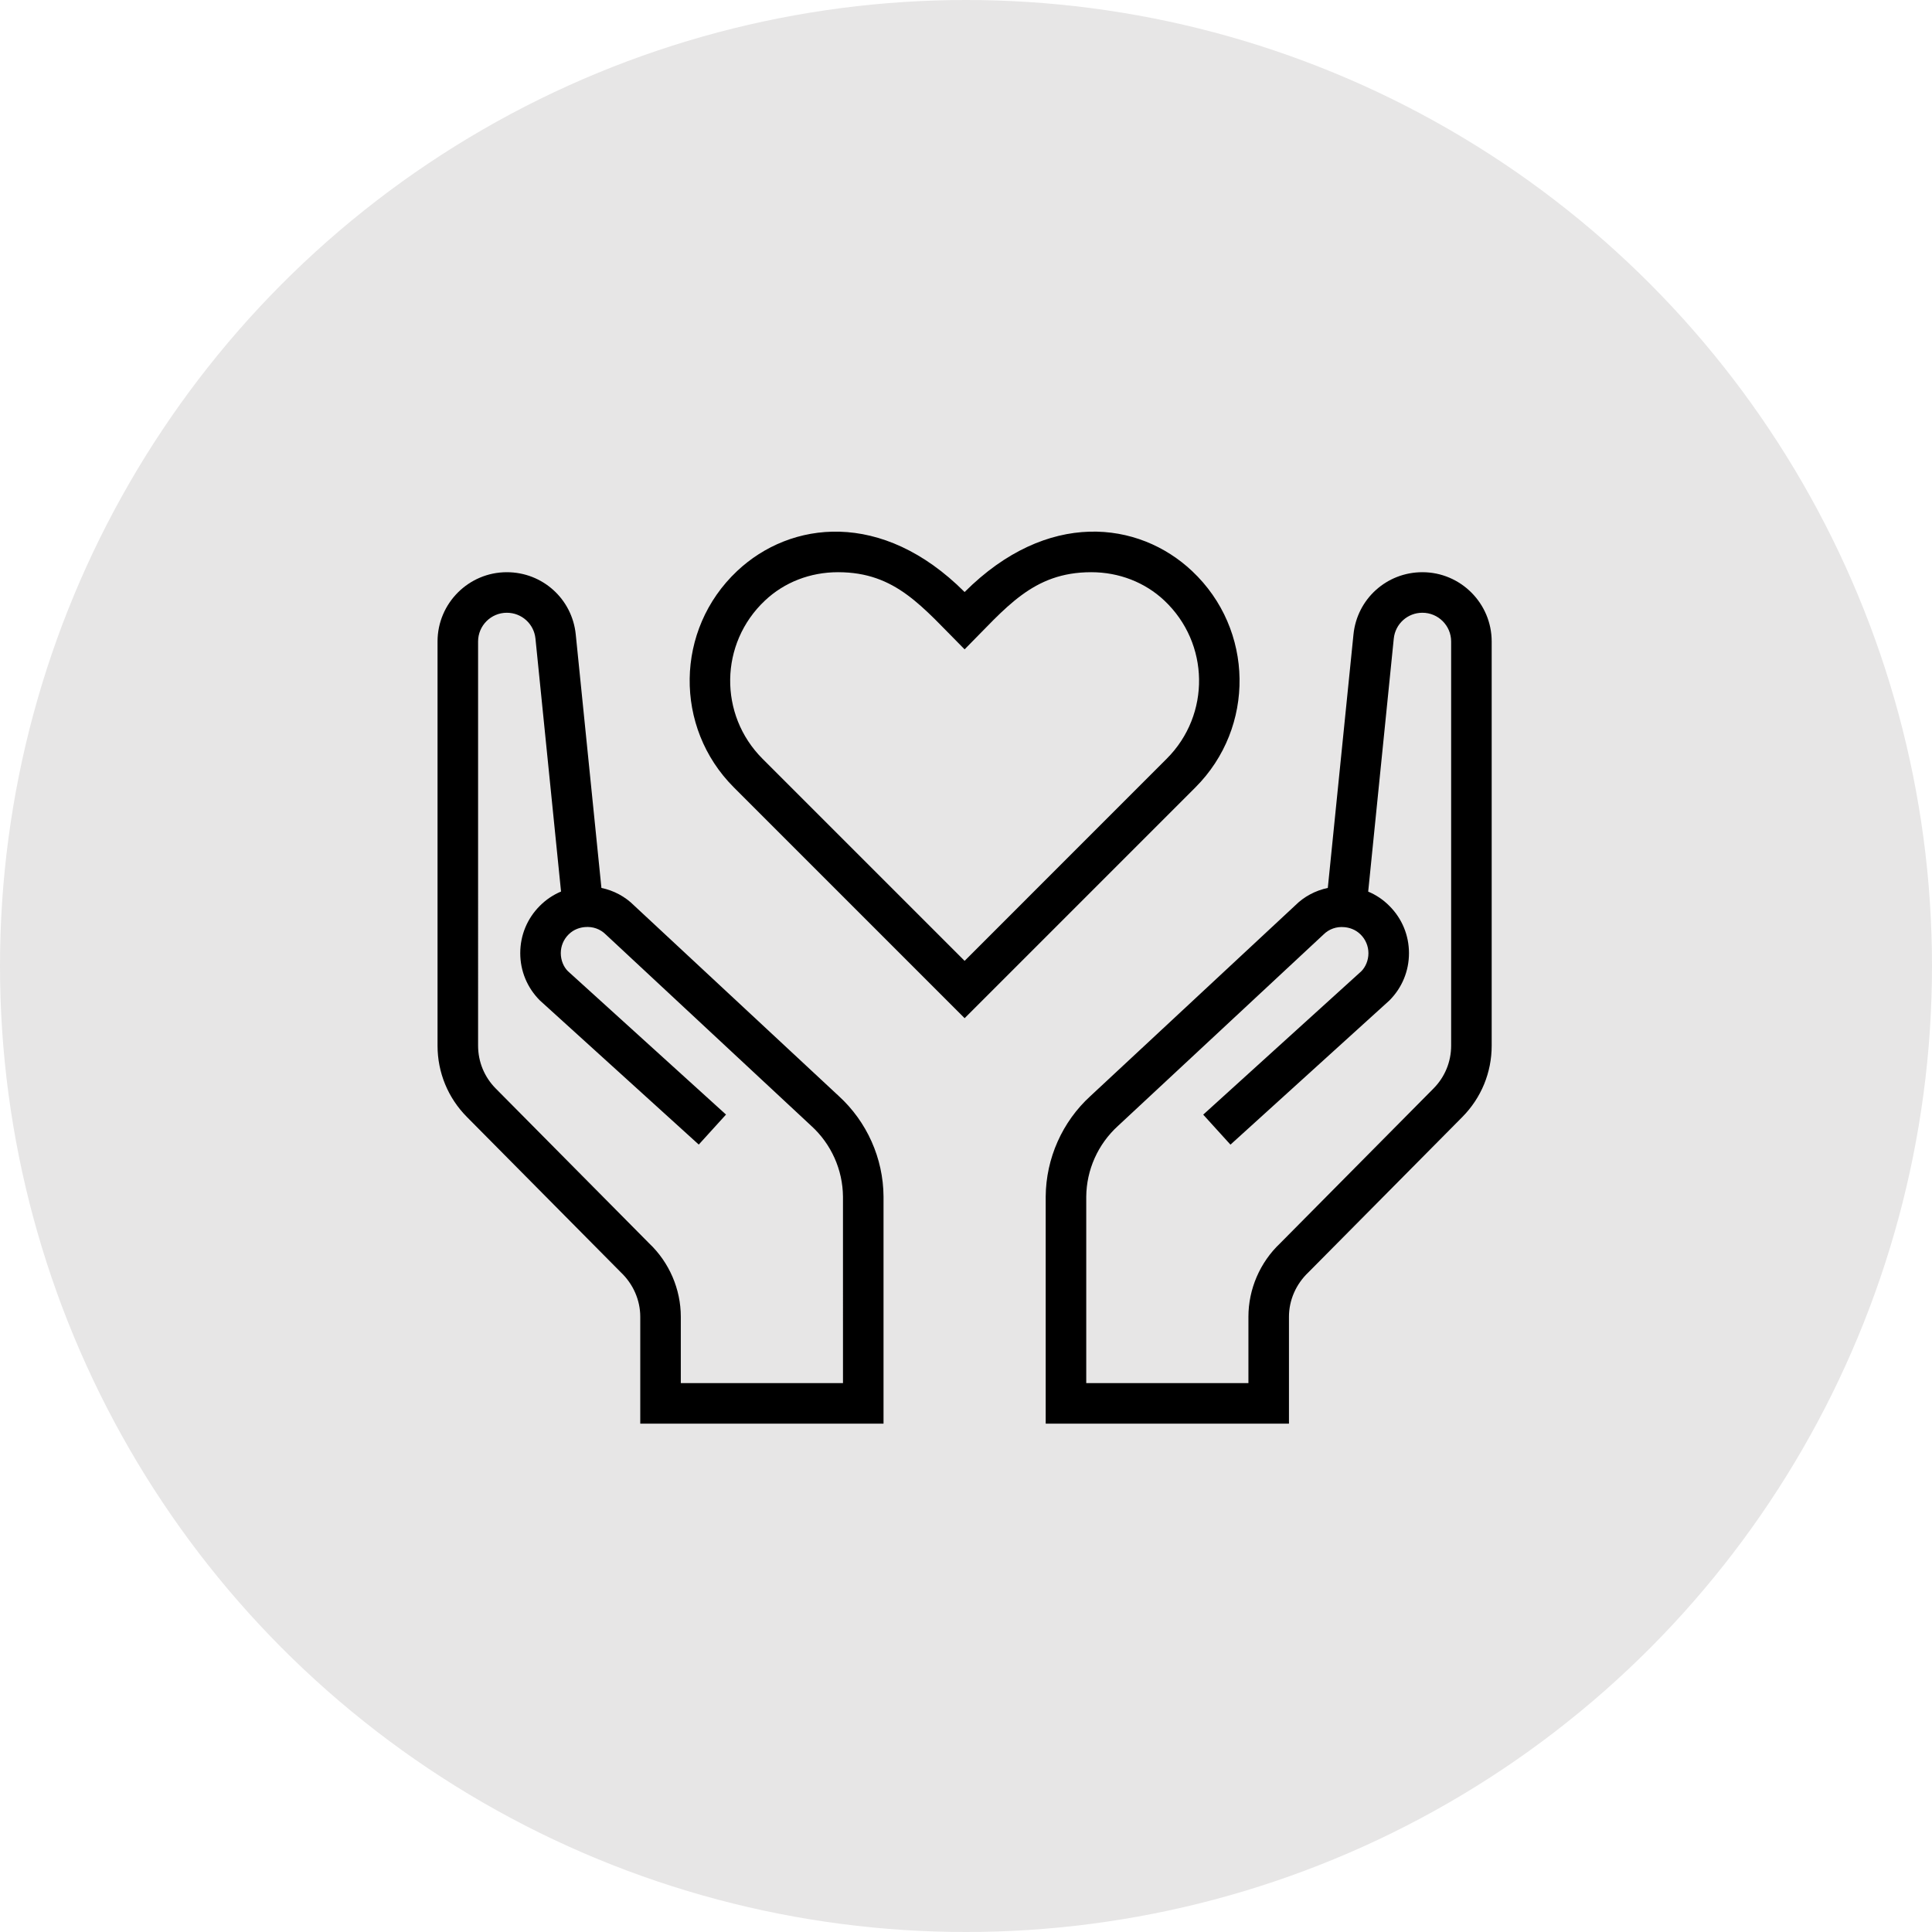 <?xml version="1.0" encoding="utf-8"?>
<!-- Generator: Adobe Illustrator 16.0.3, SVG Export Plug-In . SVG Version: 6.00 Build 0)  -->
<!DOCTYPE svg PUBLIC "-//W3C//DTD SVG 1.1//EN" "http://www.w3.org/Graphics/SVG/1.1/DTD/svg11.dtd">
<svg version="1.1" id="Layer_1" xmlns="http://www.w3.org/2000/svg" xmlns:xlink="http://www.w3.org/1999/xlink" x="0px" y="0px"
	 width="2834.646px" height="2834.649px" viewBox="4251.968 0 2834.646 2834.649"
	 enable-background="new 4251.968 0 2834.646 2834.649" xml:space="preserve">
<circle id="XMLID_1_" fill="#E7E6E6" cx="5669.29" cy="1417.324" r="1417.324"/>
<g>
	<g>
		<path d="M6001.036,837.879c-78.284-73.764-212.426-90.599-333.778,30.754c-121.175-121.233-255.495-104.518-333.779-30.813
			c-91.193,85.839-92.799,229.439-4.878,317.36l338.657,338.716l338.656-338.656
			C6093.835,1067.318,6092.229,923.718,6001.036,837.879z M5963.857,1113.123l-296.6,296.66l-296.601-296.6
			c-64.363-64.424-63.115-169.18,3.629-231.998c28.435-26.888,66.506-41.641,107.195-41.641
			c85.185,0,123.493,50.921,185.776,113.203c60.616-60.616,99.64-113.203,185.775-113.203c40.689,0,78.761,14.753,107.255,41.581
			C6026.854,943.824,6028.399,1048.58,5963.857,1113.123z"/>
	</g>
</g>
<g>
	<g>
		<path d="M6338.92,839.544c-52.407,0-95.893,39.261-101.128,91.372l-37.654,371.85c-18.144,3.866-34.8,12.67-47.709,25.58
			l-300.466,279.706c-41.343,37.654-65.316,91.371-65.732,147.526v333.184h356.919v-156.806c0-24.211,10.172-47.768,28.613-65.258
			l225.752-227.832c27.779-28.078,43.067-65.258,43.067-104.697V941.207C6440.582,885.171,6394.956,839.544,6338.92,839.544z
			 M6381.096,1534.168c0,23.676-9.161,45.982-25.876,62.878l-225.038,227.119c-29.565,27.958-46.519,67.22-46.519,107.79v97.319
			h-237.945v-273.341c0.297-39.439,17.132-77.213,46.577-103.982l301.419-280.717c8.09-8.09,19.154-12.075,30.873-10.886
			c6.483,0.595,15.822,2.915,23.794,10.886c7.317,7.317,11.362,17.073,11.362,27.364c0,10.291-4.105,20.047-10.352,26.353
			l-232.057,210.463l39.976,44.02l233.128-211.475c18.56-18.56,28.791-43.186,28.791-69.42c0-26.233-10.172-50.861-28.732-69.361
			c-9.041-9.161-19.57-16.181-31.111-20.999l37.537-371.195c2.201-21.653,20.284-37.953,41.997-37.953
			c23.259,0,42.176,18.917,42.176,42.176V1534.168z"/>
	</g>
</g>
<g>
	<g>
		<path d="M5482.552,1608.051l-300.467-279.706c-12.908-12.909-29.564-21.772-47.708-25.58l-37.655-371.85
			c-5.234-52.11-48.719-91.372-101.127-91.372c-56.036,0-101.662,45.626-101.662,101.663v592.961
			c0,39.439,15.288,76.619,43.068,104.637l225.751,227.834c18.44,17.489,28.613,41.105,28.613,65.316v156.806h356.919v-333.184
			C5547.928,1699.422,5523.896,1645.766,5482.552,1608.051z M5488.798,2029.275h-237.946v-97.319
			c0-40.51-16.953-79.832-46.519-107.79l-225.037-227.119c-16.716-16.896-25.877-39.202-25.877-62.878V941.207
			c0-23.259,18.917-42.176,42.176-42.176c21.713,0,39.797,16.3,41.998,37.834l37.536,371.196
			c-11.541,4.877-22.07,11.897-31.111,20.999c-18.5,18.5-28.732,43.128-28.732,69.361s10.231,50.861,28.791,69.421l233.128,211.475
			l39.975-44.021l-232.057-210.463c-6.306-6.306-10.351-16.002-10.351-26.353s4.045-20.047,11.362-27.364
			c7.911-7.971,17.311-10.291,23.795-10.886c11.777-1.13,22.782,2.796,30.873,10.886l301.418,280.716
			c29.445,26.77,46.281,64.543,46.578,103.982V2029.275z"/>
	</g>
</g>
</svg>
